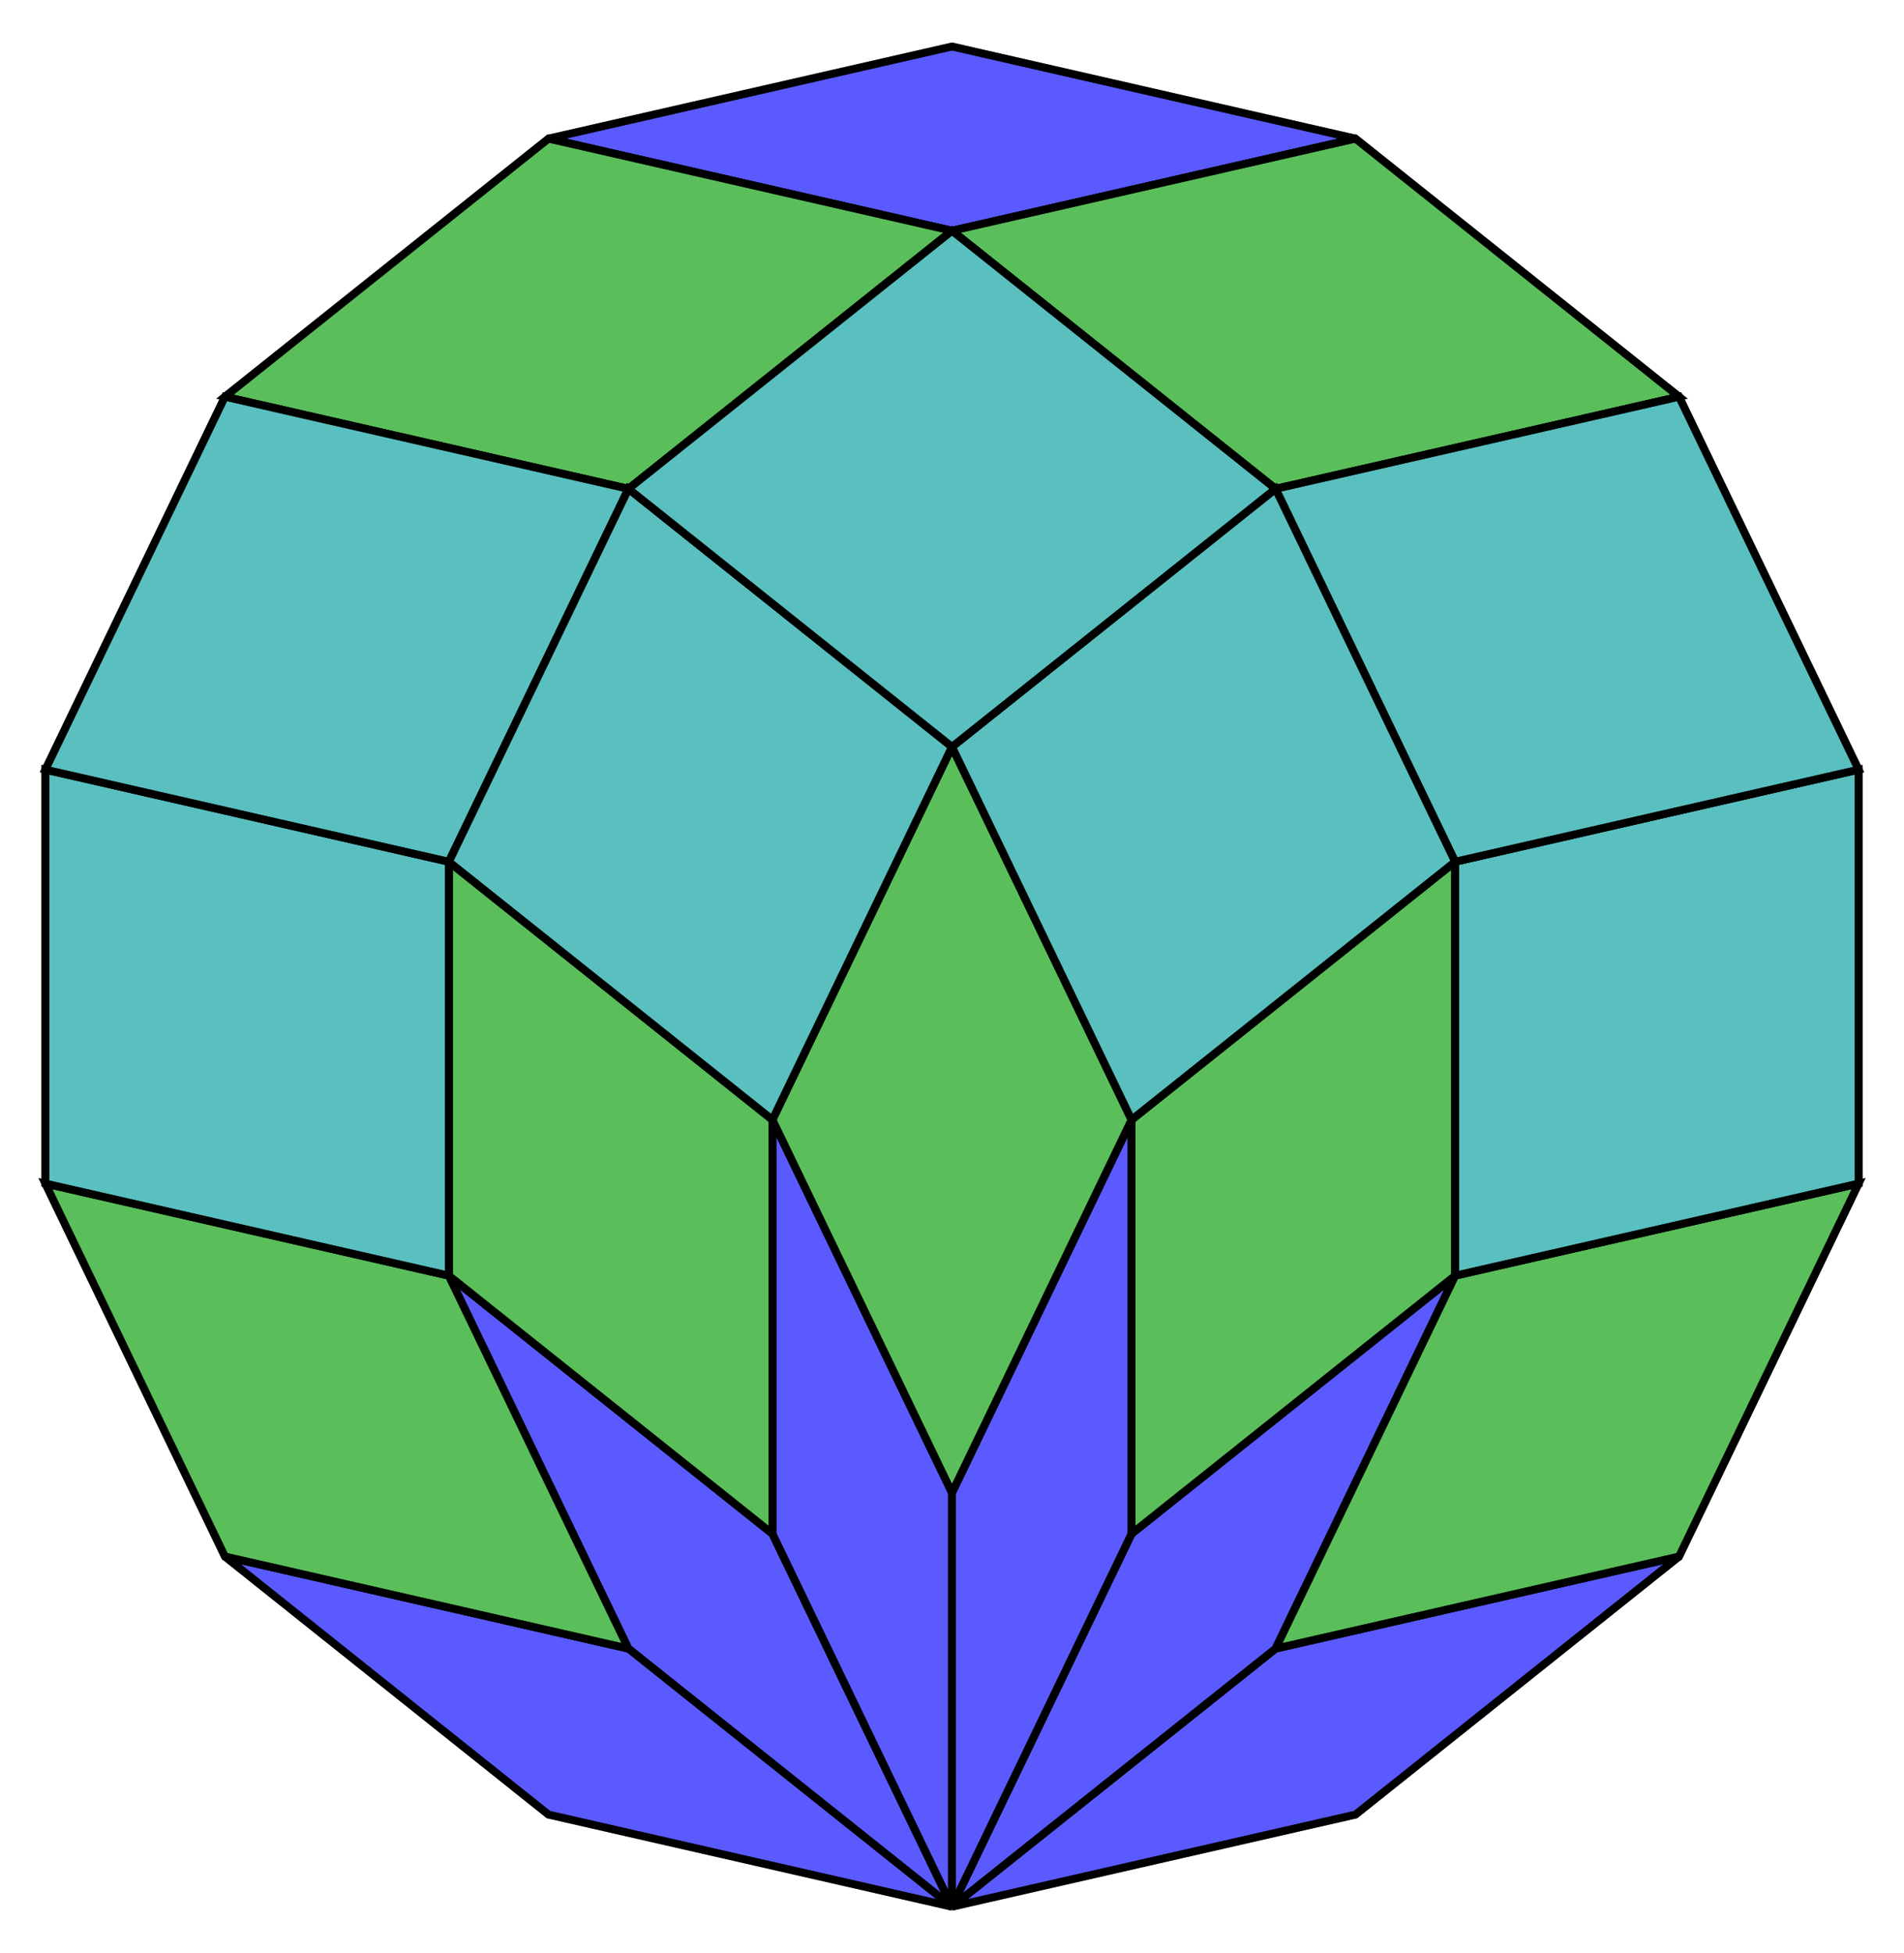 <?xml version="1.0" encoding="UTF-8" standalone="no"?>
<svg xmlns="http://www.w3.org/2000/svg" version="1.0" width="974.929" height="1000.0" id="C:\tom\14-gon-dissection.svg">
<!-- X Coordinate transform: fx(x)=(x+-45.182556)*0.6458046-->
<!-- Y Coordinate transform: fy(y)=(1574.228-y)*0.6458046 -->
<!-- Flac geometry view -->
<g style="opacity:1.0;fill:#5a5aff;fill-opacity:1;stroke:#000000;stroke-width:4.0;stroke-opacity:1.00;"> <!-- group <Default> -->
<polygon points=" 229.824,653.12 395.514,785.253 487.465,976.191 321.775,844.057" />
<polygon points=" 395.514,785.253 395.514,573.328 487.464,764.266 487.465,976.191" />
<polygon points=" 487.465,976.191 653.154,844.058 859.766,796.9 694.076,929.033" />
<polygon points=" 115.164,796.9 321.775,844.057 487.465,976.191 280.853,929.033" />
<polygon points=" 694.076,70.967 487.465,118.124 280.853,70.967 487.465,23.809" />
<polygon points=" 487.465,976.191 579.415,785.253 745.105,653.12 653.154,844.058" />
<polygon points=" 487.465,976.191 487.464,764.266 579.416,573.328 579.415,785.253" />
</g>
<g style="opacity:1.0;fill:#5abf5a;fill-opacity:1;stroke:#000000;stroke-width:4.0;stroke-opacity:1.00;"> <!-- group a -->
<polygon points=" 229.824,653.12 229.824,441.195 395.514,573.328 395.514,785.253" />
<polygon points=" 23.213,605.962 229.824,653.12 321.775,844.057 115.164,796.9" />
<polygon points=" 951.716,605.963 859.766,796.9 653.154,844.058 745.105,653.12" />
<polygon points=" 487.465,118.124 321.775,250.258 115.163,203.1 280.853,70.967" />
<polygon points=" 859.766,203.1 653.154,250.257 487.465,118.124 694.076,70.967" />
<polygon points=" 395.514,573.328 487.465,382.391 579.416,573.328 487.464,764.266" />
<polygon points=" 745.105,441.195 745.105,653.12 579.415,785.253 579.416,573.328" />
</g>
<g style="opacity:1.0;fill:#5abfbf;fill-opacity:1;stroke:#000000;stroke-width:4.0;stroke-opacity:1.00;"> <!-- group n -->
<polygon points=" 23.213,605.962 23.213,394.037 229.824,441.195 229.824,653.12" />
<polygon points=" 951.716,394.038 951.716,605.963 745.105,653.12 745.105,441.195" />
<polygon points=" 23.213,394.037 115.163,203.1 321.775,250.258 229.824,441.195" />
<polygon points=" 951.716,394.038 745.105,441.195 653.154,250.257 859.766,203.1" />
<polygon points=" 229.824,441.195 321.775,250.258 487.465,382.391 395.514,573.328" />
<polygon points=" 745.105,441.195 579.416,573.328 487.465,382.391 653.154,250.257" />
<polygon points=" 653.154,250.257 487.465,382.391 321.775,250.258 487.465,118.124" />
</g>
<g style="stroke:#000000;stroke-width:4.0;stroke-opacity:0.50;fill-opacity:0.0">
<!-- Group: <Default>-->
</g>
<g style="stroke:#000000;stroke-width:4.0;stroke-opacity:0.50;fill-opacity:0.0">
<!-- Group: g0-->
<polyline points=" 23.213,605.962 229.824,653.12 395.514,785.253 487.465,976.191" />
<polygon points=" 951.716,394.038 951.716,605.963 859.766,796.9 694.076,929.033 487.465,976.191 280.853,929.033 115.164,796.9 23.213,605.962 23.213,394.037 115.163,203.1 280.853,70.967 487.465,23.809 694.076,70.967 859.766,203.1" />
<polyline points=" 487.465,976.191 653.154,844.058 859.766,796.9" />
<polyline points=" 487.465,976.191 487.464,764.266 395.514,573.328 229.824,441.195 23.213,394.037" />
<polyline points=" 487.464,764.266 579.416,573.328 745.105,441.195 951.716,394.038" />
<polyline points=" 653.154,844.058 745.105,653.12 745.105,441.195 653.154,250.257 487.465,118.124 280.853,70.967" />
<polyline points=" 487.465,976.191 321.775,844.057 229.824,653.12 229.824,441.195 321.775,250.258 487.465,118.124 694.076,70.967" />
<polyline points=" 395.514,785.253 395.514,573.328 487.465,382.391 653.154,250.257 859.766,203.1" />
<polyline points=" 487.465,976.191 579.415,785.253 579.416,573.328 487.465,382.391 321.775,250.258 115.163,203.1" />
<polyline points=" 115.164,796.9 321.775,844.057" />
<polyline points=" 579.415,785.253 745.105,653.12 951.716,605.963" />
</g>
</svg>
